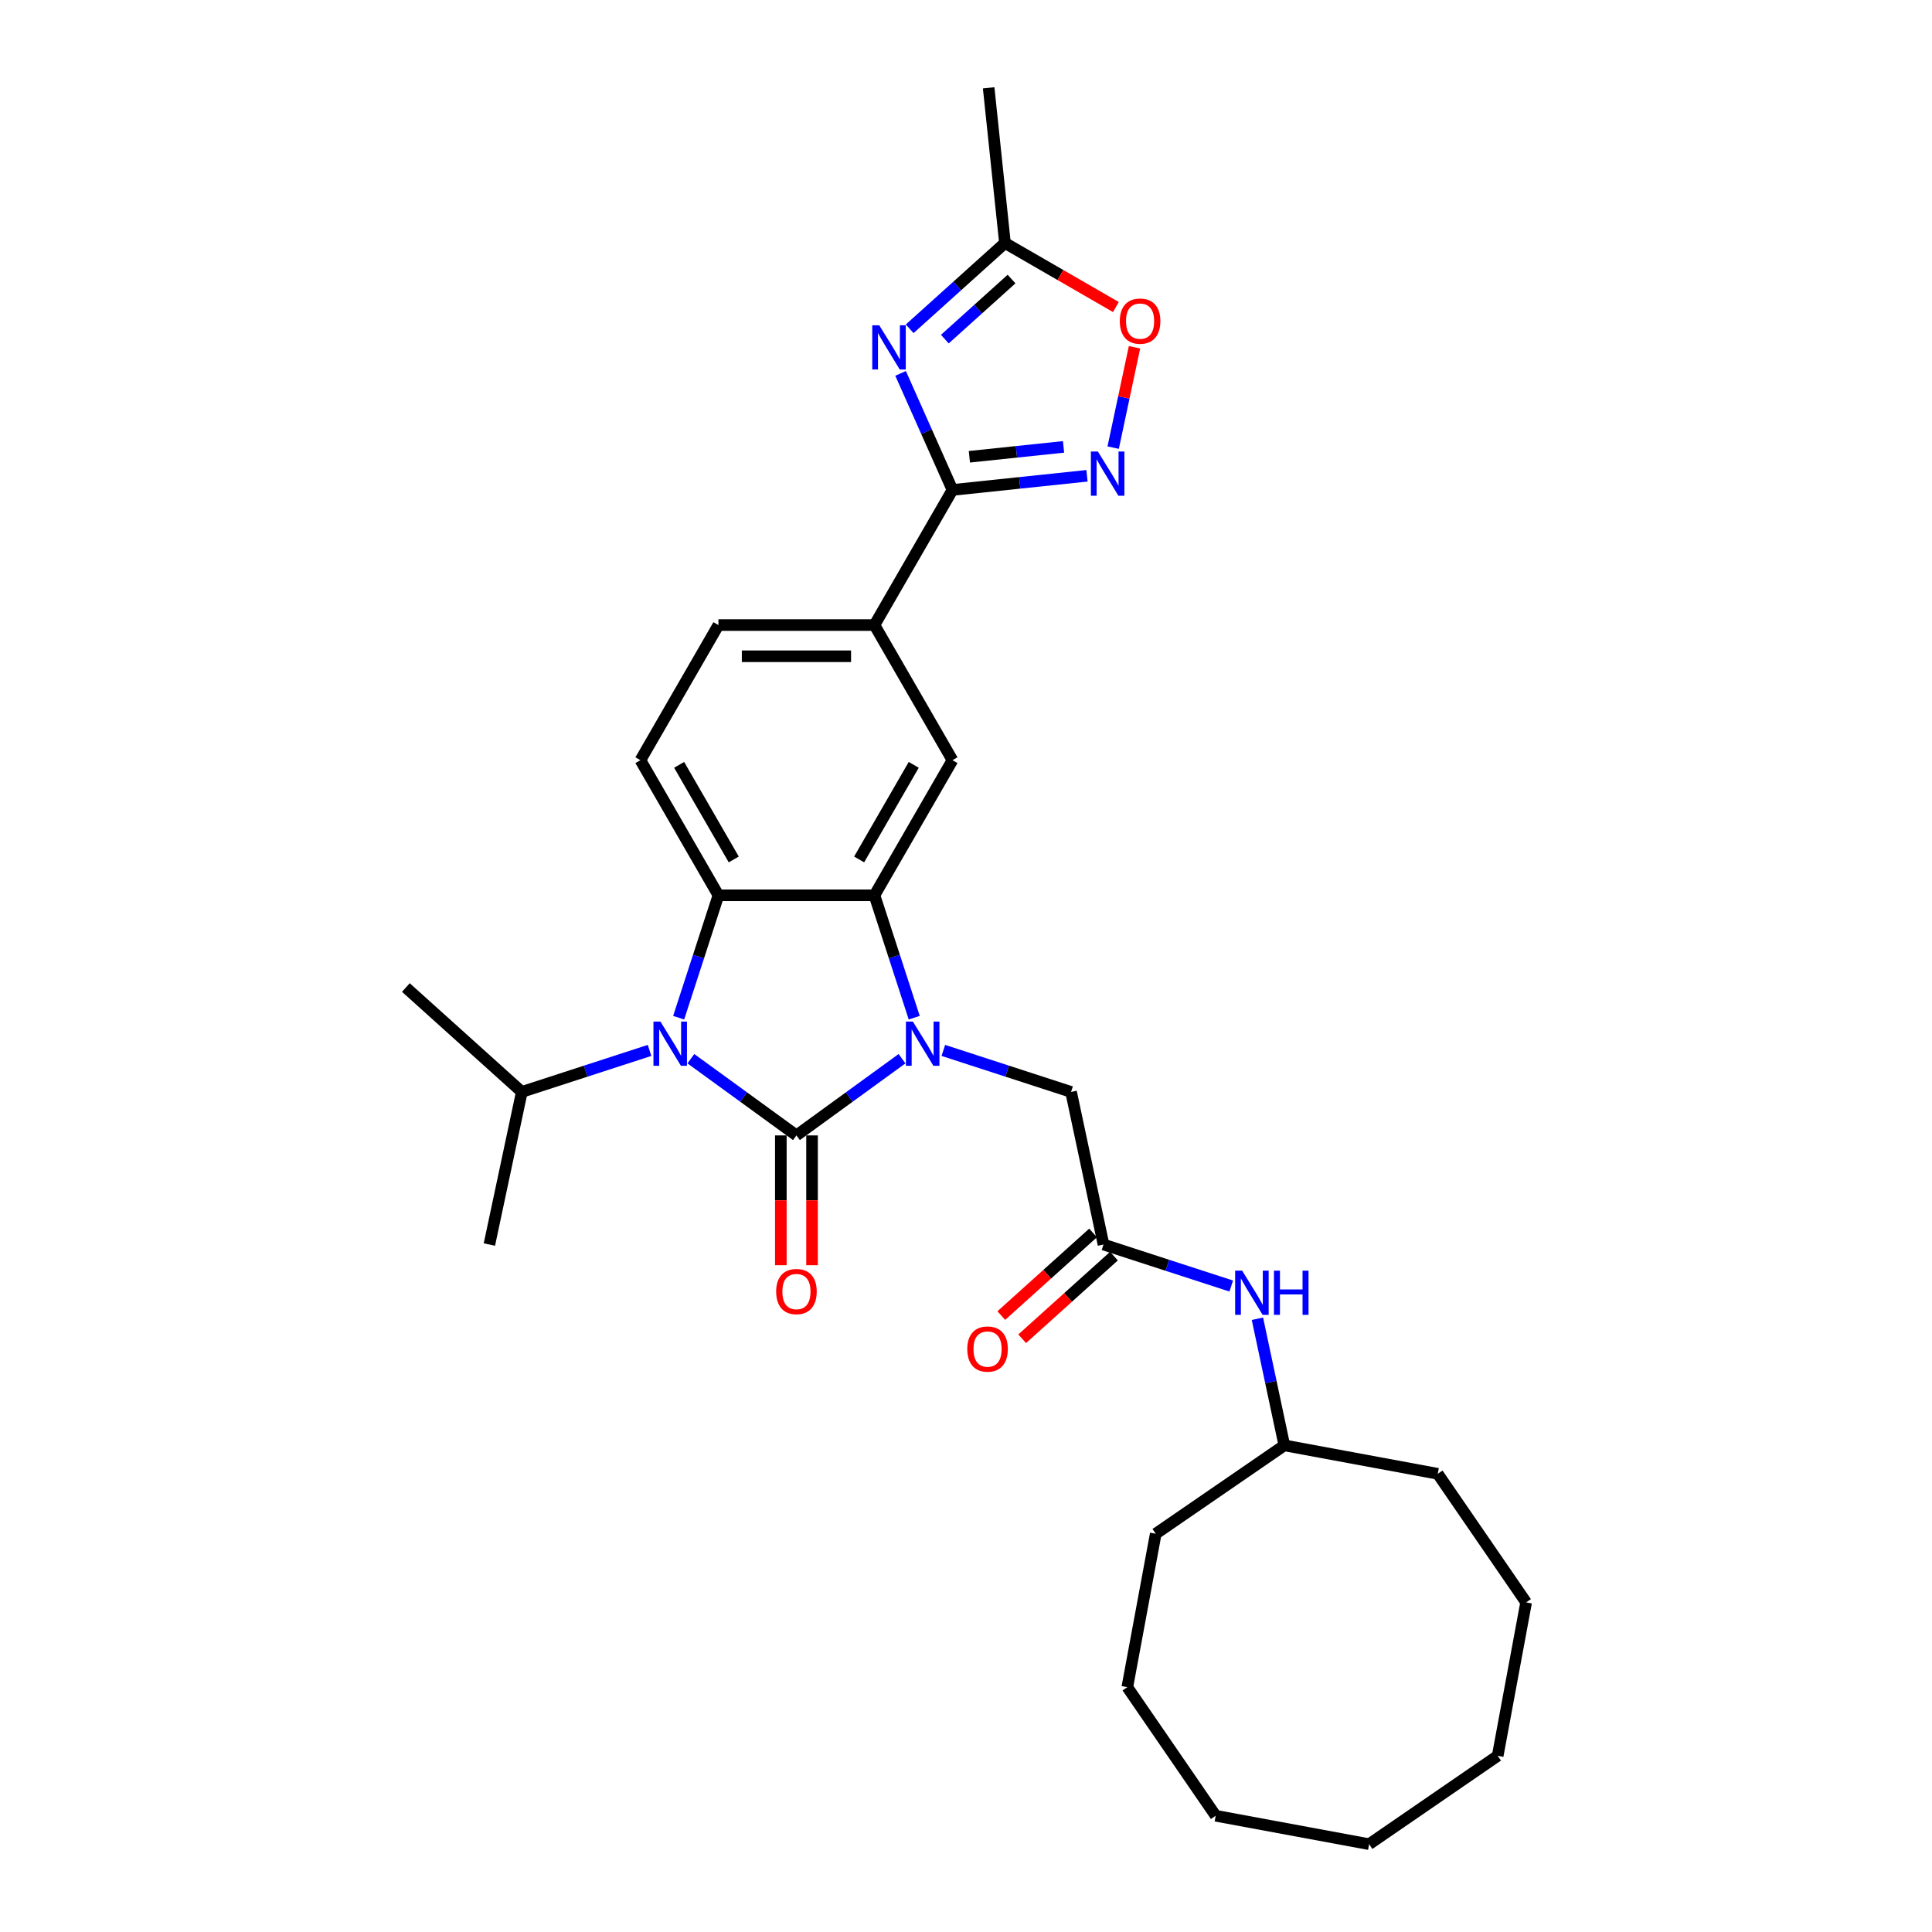 <?xml version='1.0' encoding='iso-8859-1'?>
<svg version='1.1' baseProfile='full'
              xmlns='http://www.w3.org/2000/svg'
                      xmlns:rdkit='http://www.rdkit.org/xml'
                      xmlns:xlink='http://www.w3.org/1999/xlink'
                  xml:space='preserve'
width='1000px' height='1000px' viewBox='0 0 1000 1000'>
<!-- END OF HEADER -->
<rect style='opacity:1.0;fill:#FFFFFF;stroke:none' width='1000' height='1000' x='0' y='0'> </rect>
<path class='bond-0' d='M 412.238,587.687 L 439.56,567.837' style='fill:none;fill-rule:evenodd;stroke:#000000;stroke-width:6px;stroke-linecap:butt;stroke-linejoin:miter;stroke-opacity:1' />
<path class='bond-0' d='M 439.56,567.837 L 466.882,547.986' style='fill:none;fill-rule:evenodd;stroke:#0000FF;stroke-width:6px;stroke-linecap:butt;stroke-linejoin:miter;stroke-opacity:1' />
<path class='bond-1' d='M 412.238,587.687 L 384.916,567.837' style='fill:none;fill-rule:evenodd;stroke:#000000;stroke-width:6px;stroke-linecap:butt;stroke-linejoin:miter;stroke-opacity:1' />
<path class='bond-1' d='M 384.916,567.837 L 357.594,547.986' style='fill:none;fill-rule:evenodd;stroke:#0000FF;stroke-width:6px;stroke-linecap:butt;stroke-linejoin:miter;stroke-opacity:1' />
<path class='bond-14' d='M 404.162,587.687 L 404.162,621.275' style='fill:none;fill-rule:evenodd;stroke:#000000;stroke-width:6px;stroke-linecap:butt;stroke-linejoin:miter;stroke-opacity:1' />
<path class='bond-14' d='M 404.162,621.275 L 404.162,654.864' style='fill:none;fill-rule:evenodd;stroke:#FF0000;stroke-width:6px;stroke-linecap:butt;stroke-linejoin:miter;stroke-opacity:1' />
<path class='bond-14' d='M 420.314,587.687 L 420.314,621.275' style='fill:none;fill-rule:evenodd;stroke:#000000;stroke-width:6px;stroke-linecap:butt;stroke-linejoin:miter;stroke-opacity:1' />
<path class='bond-14' d='M 420.314,621.275 L 420.314,654.864' style='fill:none;fill-rule:evenodd;stroke:#FF0000;stroke-width:6px;stroke-linecap:butt;stroke-linejoin:miter;stroke-opacity:1' />
<path class='bond-2' d='M 473.203,526.763 L 462.91,495.087' style='fill:none;fill-rule:evenodd;stroke:#0000FF;stroke-width:6px;stroke-linecap:butt;stroke-linejoin:miter;stroke-opacity:1' />
<path class='bond-2' d='M 462.91,495.087 L 452.618,463.41' style='fill:none;fill-rule:evenodd;stroke:#000000;stroke-width:6px;stroke-linecap:butt;stroke-linejoin:miter;stroke-opacity:1' />
<path class='bond-11' d='M 488.267,543.692 L 521.324,554.433' style='fill:none;fill-rule:evenodd;stroke:#0000FF;stroke-width:6px;stroke-linecap:butt;stroke-linejoin:miter;stroke-opacity:1' />
<path class='bond-11' d='M 521.324,554.433 L 554.382,565.174' style='fill:none;fill-rule:evenodd;stroke:#000000;stroke-width:6px;stroke-linecap:butt;stroke-linejoin:miter;stroke-opacity:1' />
<path class='bond-3' d='M 351.274,526.763 L 361.566,495.087' style='fill:none;fill-rule:evenodd;stroke:#0000FF;stroke-width:6px;stroke-linecap:butt;stroke-linejoin:miter;stroke-opacity:1' />
<path class='bond-3' d='M 361.566,495.087 L 371.858,463.41' style='fill:none;fill-rule:evenodd;stroke:#000000;stroke-width:6px;stroke-linecap:butt;stroke-linejoin:miter;stroke-opacity:1' />
<path class='bond-16' d='M 336.209,543.692 L 303.152,554.433' style='fill:none;fill-rule:evenodd;stroke:#0000FF;stroke-width:6px;stroke-linecap:butt;stroke-linejoin:miter;stroke-opacity:1' />
<path class='bond-16' d='M 303.152,554.433 L 270.094,565.174' style='fill:none;fill-rule:evenodd;stroke:#000000;stroke-width:6px;stroke-linecap:butt;stroke-linejoin:miter;stroke-opacity:1' />
<path class='bond-7' d='M 452.618,463.41 L 492.998,393.47' style='fill:none;fill-rule:evenodd;stroke:#000000;stroke-width:6px;stroke-linecap:butt;stroke-linejoin:miter;stroke-opacity:1' />
<path class='bond-7' d='M 444.687,444.843 L 472.953,395.885' style='fill:none;fill-rule:evenodd;stroke:#000000;stroke-width:6px;stroke-linecap:butt;stroke-linejoin:miter;stroke-opacity:1' />
<path class='bond-30' d='M 452.618,463.41 L 371.858,463.41' style='fill:none;fill-rule:evenodd;stroke:#000000;stroke-width:6px;stroke-linecap:butt;stroke-linejoin:miter;stroke-opacity:1' />
<path class='bond-13' d='M 371.858,463.41 L 331.478,393.47' style='fill:none;fill-rule:evenodd;stroke:#000000;stroke-width:6px;stroke-linecap:butt;stroke-linejoin:miter;stroke-opacity:1' />
<path class='bond-13' d='M 379.789,444.843 L 351.523,395.885' style='fill:none;fill-rule:evenodd;stroke:#000000;stroke-width:6px;stroke-linecap:butt;stroke-linejoin:miter;stroke-opacity:1' />
<path class='bond-4' d='M 466.141,193.266 L 479.569,223.428' style='fill:none;fill-rule:evenodd;stroke:#0000FF;stroke-width:6px;stroke-linecap:butt;stroke-linejoin:miter;stroke-opacity:1' />
<path class='bond-4' d='M 479.569,223.428 L 492.998,253.589' style='fill:none;fill-rule:evenodd;stroke:#000000;stroke-width:6px;stroke-linecap:butt;stroke-linejoin:miter;stroke-opacity:1' />
<path class='bond-8' d='M 470.843,170.184 L 495.505,147.978' style='fill:none;fill-rule:evenodd;stroke:#0000FF;stroke-width:6px;stroke-linecap:butt;stroke-linejoin:miter;stroke-opacity:1' />
<path class='bond-8' d='M 495.505,147.978 L 520.167,125.772' style='fill:none;fill-rule:evenodd;stroke:#000000;stroke-width:6px;stroke-linecap:butt;stroke-linejoin:miter;stroke-opacity:1' />
<path class='bond-8' d='M 489.049,175.525 L 506.313,159.981' style='fill:none;fill-rule:evenodd;stroke:#0000FF;stroke-width:6px;stroke-linecap:butt;stroke-linejoin:miter;stroke-opacity:1' />
<path class='bond-8' d='M 506.313,159.981 L 523.576,144.437' style='fill:none;fill-rule:evenodd;stroke:#000000;stroke-width:6px;stroke-linecap:butt;stroke-linejoin:miter;stroke-opacity:1' />
<path class='bond-5' d='M 492.998,253.589 L 452.618,323.53' style='fill:none;fill-rule:evenodd;stroke:#000000;stroke-width:6px;stroke-linecap:butt;stroke-linejoin:miter;stroke-opacity:1' />
<path class='bond-6' d='M 492.998,253.589 L 527.811,249.93' style='fill:none;fill-rule:evenodd;stroke:#000000;stroke-width:6px;stroke-linecap:butt;stroke-linejoin:miter;stroke-opacity:1' />
<path class='bond-6' d='M 527.811,249.93 L 562.623,246.271' style='fill:none;fill-rule:evenodd;stroke:#0000FF;stroke-width:6px;stroke-linecap:butt;stroke-linejoin:miter;stroke-opacity:1' />
<path class='bond-6' d='M 501.754,236.428 L 526.122,233.867' style='fill:none;fill-rule:evenodd;stroke:#000000;stroke-width:6px;stroke-linecap:butt;stroke-linejoin:miter;stroke-opacity:1' />
<path class='bond-6' d='M 526.122,233.867 L 550.491,231.306' style='fill:none;fill-rule:evenodd;stroke:#0000FF;stroke-width:6px;stroke-linecap:butt;stroke-linejoin:miter;stroke-opacity:1' />
<path class='bond-9' d='M 576.176,231.693 L 581.696,205.72' style='fill:none;fill-rule:evenodd;stroke:#0000FF;stroke-width:6px;stroke-linecap:butt;stroke-linejoin:miter;stroke-opacity:1' />
<path class='bond-9' d='M 581.696,205.72 L 587.217,179.748' style='fill:none;fill-rule:evenodd;stroke:#FF0000;stroke-width:6px;stroke-linecap:butt;stroke-linejoin:miter;stroke-opacity:1' />
<path class='bond-10' d='M 492.998,393.47 L 452.618,323.53' style='fill:none;fill-rule:evenodd;stroke:#000000;stroke-width:6px;stroke-linecap:butt;stroke-linejoin:miter;stroke-opacity:1' />
<path class='bond-20' d='M 520.167,125.772 L 511.725,45.455' style='fill:none;fill-rule:evenodd;stroke:#000000;stroke-width:6px;stroke-linecap:butt;stroke-linejoin:miter;stroke-opacity:1' />
<path class='bond-32' d='M 520.167,125.772 L 548.878,142.349' style='fill:none;fill-rule:evenodd;stroke:#000000;stroke-width:6px;stroke-linecap:butt;stroke-linejoin:miter;stroke-opacity:1' />
<path class='bond-32' d='M 548.878,142.349 L 577.589,158.925' style='fill:none;fill-rule:evenodd;stroke:#FF0000;stroke-width:6px;stroke-linecap:butt;stroke-linejoin:miter;stroke-opacity:1' />
<path class='bond-31' d='M 452.618,323.53 L 371.858,323.53' style='fill:none;fill-rule:evenodd;stroke:#000000;stroke-width:6px;stroke-linecap:butt;stroke-linejoin:miter;stroke-opacity:1' />
<path class='bond-31' d='M 440.504,339.682 L 383.972,339.682' style='fill:none;fill-rule:evenodd;stroke:#000000;stroke-width:6px;stroke-linecap:butt;stroke-linejoin:miter;stroke-opacity:1' />
<path class='bond-12' d='M 554.382,565.174 L 571.173,644.169' style='fill:none;fill-rule:evenodd;stroke:#000000;stroke-width:6px;stroke-linecap:butt;stroke-linejoin:miter;stroke-opacity:1' />
<path class='bond-15' d='M 571.173,644.169 L 604.23,654.91' style='fill:none;fill-rule:evenodd;stroke:#000000;stroke-width:6px;stroke-linecap:butt;stroke-linejoin:miter;stroke-opacity:1' />
<path class='bond-15' d='M 604.23,654.91 L 637.288,665.651' style='fill:none;fill-rule:evenodd;stroke:#0000FF;stroke-width:6px;stroke-linecap:butt;stroke-linejoin:miter;stroke-opacity:1' />
<path class='bond-18' d='M 565.769,638.168 L 542.02,659.552' style='fill:none;fill-rule:evenodd;stroke:#000000;stroke-width:6px;stroke-linecap:butt;stroke-linejoin:miter;stroke-opacity:1' />
<path class='bond-18' d='M 542.02,659.552 L 518.27,680.936' style='fill:none;fill-rule:evenodd;stroke:#FF0000;stroke-width:6px;stroke-linecap:butt;stroke-linejoin:miter;stroke-opacity:1' />
<path class='bond-18' d='M 576.577,650.171 L 552.827,671.555' style='fill:none;fill-rule:evenodd;stroke:#000000;stroke-width:6px;stroke-linecap:butt;stroke-linejoin:miter;stroke-opacity:1' />
<path class='bond-18' d='M 552.827,671.555 L 529.078,692.939' style='fill:none;fill-rule:evenodd;stroke:#FF0000;stroke-width:6px;stroke-linecap:butt;stroke-linejoin:miter;stroke-opacity:1' />
<path class='bond-17' d='M 331.478,393.47 L 371.858,323.53' style='fill:none;fill-rule:evenodd;stroke:#000000;stroke-width:6px;stroke-linecap:butt;stroke-linejoin:miter;stroke-opacity:1' />
<path class='bond-19' d='M 650.84,682.58 L 657.806,715.35' style='fill:none;fill-rule:evenodd;stroke:#0000FF;stroke-width:6px;stroke-linecap:butt;stroke-linejoin:miter;stroke-opacity:1' />
<path class='bond-19' d='M 657.806,715.35 L 664.771,748.121' style='fill:none;fill-rule:evenodd;stroke:#000000;stroke-width:6px;stroke-linecap:butt;stroke-linejoin:miter;stroke-opacity:1' />
<path class='bond-21' d='M 270.094,565.174 L 210.078,511.135' style='fill:none;fill-rule:evenodd;stroke:#000000;stroke-width:6px;stroke-linecap:butt;stroke-linejoin:miter;stroke-opacity:1' />
<path class='bond-22' d='M 270.094,565.174 L 253.303,644.169' style='fill:none;fill-rule:evenodd;stroke:#000000;stroke-width:6px;stroke-linecap:butt;stroke-linejoin:miter;stroke-opacity:1' />
<path class='bond-23' d='M 664.771,748.121 L 598.215,793.864' style='fill:none;fill-rule:evenodd;stroke:#000000;stroke-width:6px;stroke-linecap:butt;stroke-linejoin:miter;stroke-opacity:1' />
<path class='bond-24' d='M 664.771,748.121 L 744.179,762.838' style='fill:none;fill-rule:evenodd;stroke:#000000;stroke-width:6px;stroke-linecap:butt;stroke-linejoin:miter;stroke-opacity:1' />
<path class='bond-25' d='M 598.215,793.864 L 583.497,873.272' style='fill:none;fill-rule:evenodd;stroke:#000000;stroke-width:6px;stroke-linecap:butt;stroke-linejoin:miter;stroke-opacity:1' />
<path class='bond-26' d='M 744.179,762.838 L 789.922,829.395' style='fill:none;fill-rule:evenodd;stroke:#000000;stroke-width:6px;stroke-linecap:butt;stroke-linejoin:miter;stroke-opacity:1' />
<path class='bond-29' d='M 583.497,873.272 L 629.24,939.828' style='fill:none;fill-rule:evenodd;stroke:#000000;stroke-width:6px;stroke-linecap:butt;stroke-linejoin:miter;stroke-opacity:1' />
<path class='bond-28' d='M 789.922,829.395 L 775.205,908.802' style='fill:none;fill-rule:evenodd;stroke:#000000;stroke-width:6px;stroke-linecap:butt;stroke-linejoin:miter;stroke-opacity:1' />
<path class='bond-27' d='M 708.648,954.545 L 775.205,908.802' style='fill:none;fill-rule:evenodd;stroke:#000000;stroke-width:6px;stroke-linecap:butt;stroke-linejoin:miter;stroke-opacity:1' />
<path class='bond-33' d='M 708.648,954.545 L 629.24,939.828' style='fill:none;fill-rule:evenodd;stroke:#000000;stroke-width:6px;stroke-linecap:butt;stroke-linejoin:miter;stroke-opacity:1' />
<path  class='atom-1' d='M 472.519 528.782
L 480.013 540.896
Q 480.756 542.091, 481.952 544.256
Q 483.147 546.42, 483.211 546.549
L 483.211 528.782
L 486.248 528.782
L 486.248 551.653
L 483.115 551.653
L 475.071 538.409
Q 474.134 536.858, 473.133 535.081
Q 472.164 533.305, 471.873 532.755
L 471.873 551.653
L 468.901 551.653
L 468.901 528.782
L 472.519 528.782
' fill='#0000FF'/>
<path  class='atom-2' d='M 341.846 528.782
L 349.341 540.896
Q 350.084 542.091, 351.279 544.256
Q 352.474 546.42, 352.539 546.549
L 352.539 528.782
L 355.575 528.782
L 355.575 551.653
L 352.442 551.653
L 344.398 538.409
Q 343.461 536.858, 342.46 535.081
Q 341.491 533.305, 341.2 532.755
L 341.2 551.653
L 338.228 551.653
L 338.228 528.782
L 341.846 528.782
' fill='#0000FF'/>
<path  class='atom-5' d='M 455.095 168.376
L 462.589 180.49
Q 463.332 181.685, 464.527 183.849
Q 465.723 186.014, 465.787 186.143
L 465.787 168.376
L 468.824 168.376
L 468.824 191.247
L 465.69 191.247
L 457.647 178.002
Q 456.71 176.452, 455.708 174.675
Q 454.739 172.898, 454.448 172.349
L 454.448 191.247
L 451.477 191.247
L 451.477 168.376
L 455.095 168.376
' fill='#0000FF'/>
<path  class='atom-7' d='M 568.26 233.712
L 575.755 245.826
Q 576.498 247.021, 577.693 249.186
Q 578.888 251.35, 578.953 251.479
L 578.953 233.712
L 581.99 233.712
L 581.99 256.583
L 578.856 256.583
L 570.812 243.339
Q 569.876 241.788, 568.874 240.011
Q 567.905 238.235, 567.614 237.685
L 567.614 256.583
L 564.642 256.583
L 564.642 233.712
L 568.26 233.712
' fill='#0000FF'/>
<path  class='atom-10' d='M 579.608 166.217
Q 579.608 160.725, 582.322 157.656
Q 585.035 154.587, 590.107 154.587
Q 595.179 154.587, 597.892 157.656
Q 600.606 160.725, 600.606 166.217
Q 600.606 171.773, 597.86 174.939
Q 595.114 178.072, 590.107 178.072
Q 585.067 178.072, 582.322 174.939
Q 579.608 171.806, 579.608 166.217
M 590.107 175.488
Q 593.596 175.488, 595.469 173.162
Q 597.375 170.804, 597.375 166.217
Q 597.375 161.727, 595.469 159.465
Q 593.596 157.172, 590.107 157.172
Q 586.618 157.172, 584.712 159.433
Q 582.839 161.694, 582.839 166.217
Q 582.839 170.836, 584.712 173.162
Q 586.618 175.488, 590.107 175.488
' fill='#FF0000'/>
<path  class='atom-15' d='M 401.739 668.512
Q 401.739 663.02, 404.453 659.951
Q 407.166 656.883, 412.238 656.883
Q 417.31 656.883, 420.023 659.951
Q 422.737 663.02, 422.737 668.512
Q 422.737 674.068, 419.991 677.234
Q 417.245 680.368, 412.238 680.368
Q 407.199 680.368, 404.453 677.234
Q 401.739 674.101, 401.739 668.512
M 412.238 677.783
Q 415.727 677.783, 417.601 675.457
Q 419.507 673.099, 419.507 668.512
Q 419.507 664.022, 417.601 661.76
Q 415.727 659.467, 412.238 659.467
Q 408.749 659.467, 406.843 661.728
Q 404.97 663.989, 404.97 668.512
Q 404.97 673.131, 406.843 675.457
Q 408.749 677.783, 412.238 677.783
' fill='#FF0000'/>
<path  class='atom-16' d='M 642.925 657.69
L 650.419 669.804
Q 651.162 670.999, 652.357 673.163
Q 653.553 675.328, 653.617 675.457
L 653.617 657.69
L 656.654 657.69
L 656.654 680.561
L 653.52 680.561
L 645.477 667.316
Q 644.54 665.766, 643.538 663.989
Q 642.569 662.212, 642.279 661.663
L 642.279 680.561
L 639.307 680.561
L 639.307 657.69
L 642.925 657.69
' fill='#0000FF'/>
<path  class='atom-16' d='M 659.4 657.69
L 662.501 657.69
L 662.501 667.413
L 674.195 667.413
L 674.195 657.69
L 677.296 657.69
L 677.296 680.561
L 674.195 680.561
L 674.195 669.998
L 662.501 669.998
L 662.501 680.561
L 659.4 680.561
L 659.4 657.69
' fill='#0000FF'/>
<path  class='atom-19' d='M 500.658 698.273
Q 500.658 692.781, 503.371 689.712
Q 506.085 686.643, 511.156 686.643
Q 516.228 686.643, 518.942 689.712
Q 521.655 692.781, 521.655 698.273
Q 521.655 703.829, 518.909 706.995
Q 516.164 710.128, 511.156 710.128
Q 506.117 710.128, 503.371 706.995
Q 500.658 703.861, 500.658 698.273
M 511.156 707.544
Q 514.645 707.544, 516.519 705.218
Q 518.425 702.86, 518.425 698.273
Q 518.425 693.783, 516.519 691.521
Q 514.645 689.228, 511.156 689.228
Q 507.668 689.228, 505.762 691.489
Q 503.888 693.75, 503.888 698.273
Q 503.888 702.892, 505.762 705.218
Q 507.668 707.544, 511.156 707.544
' fill='#FF0000'/>
</svg>
